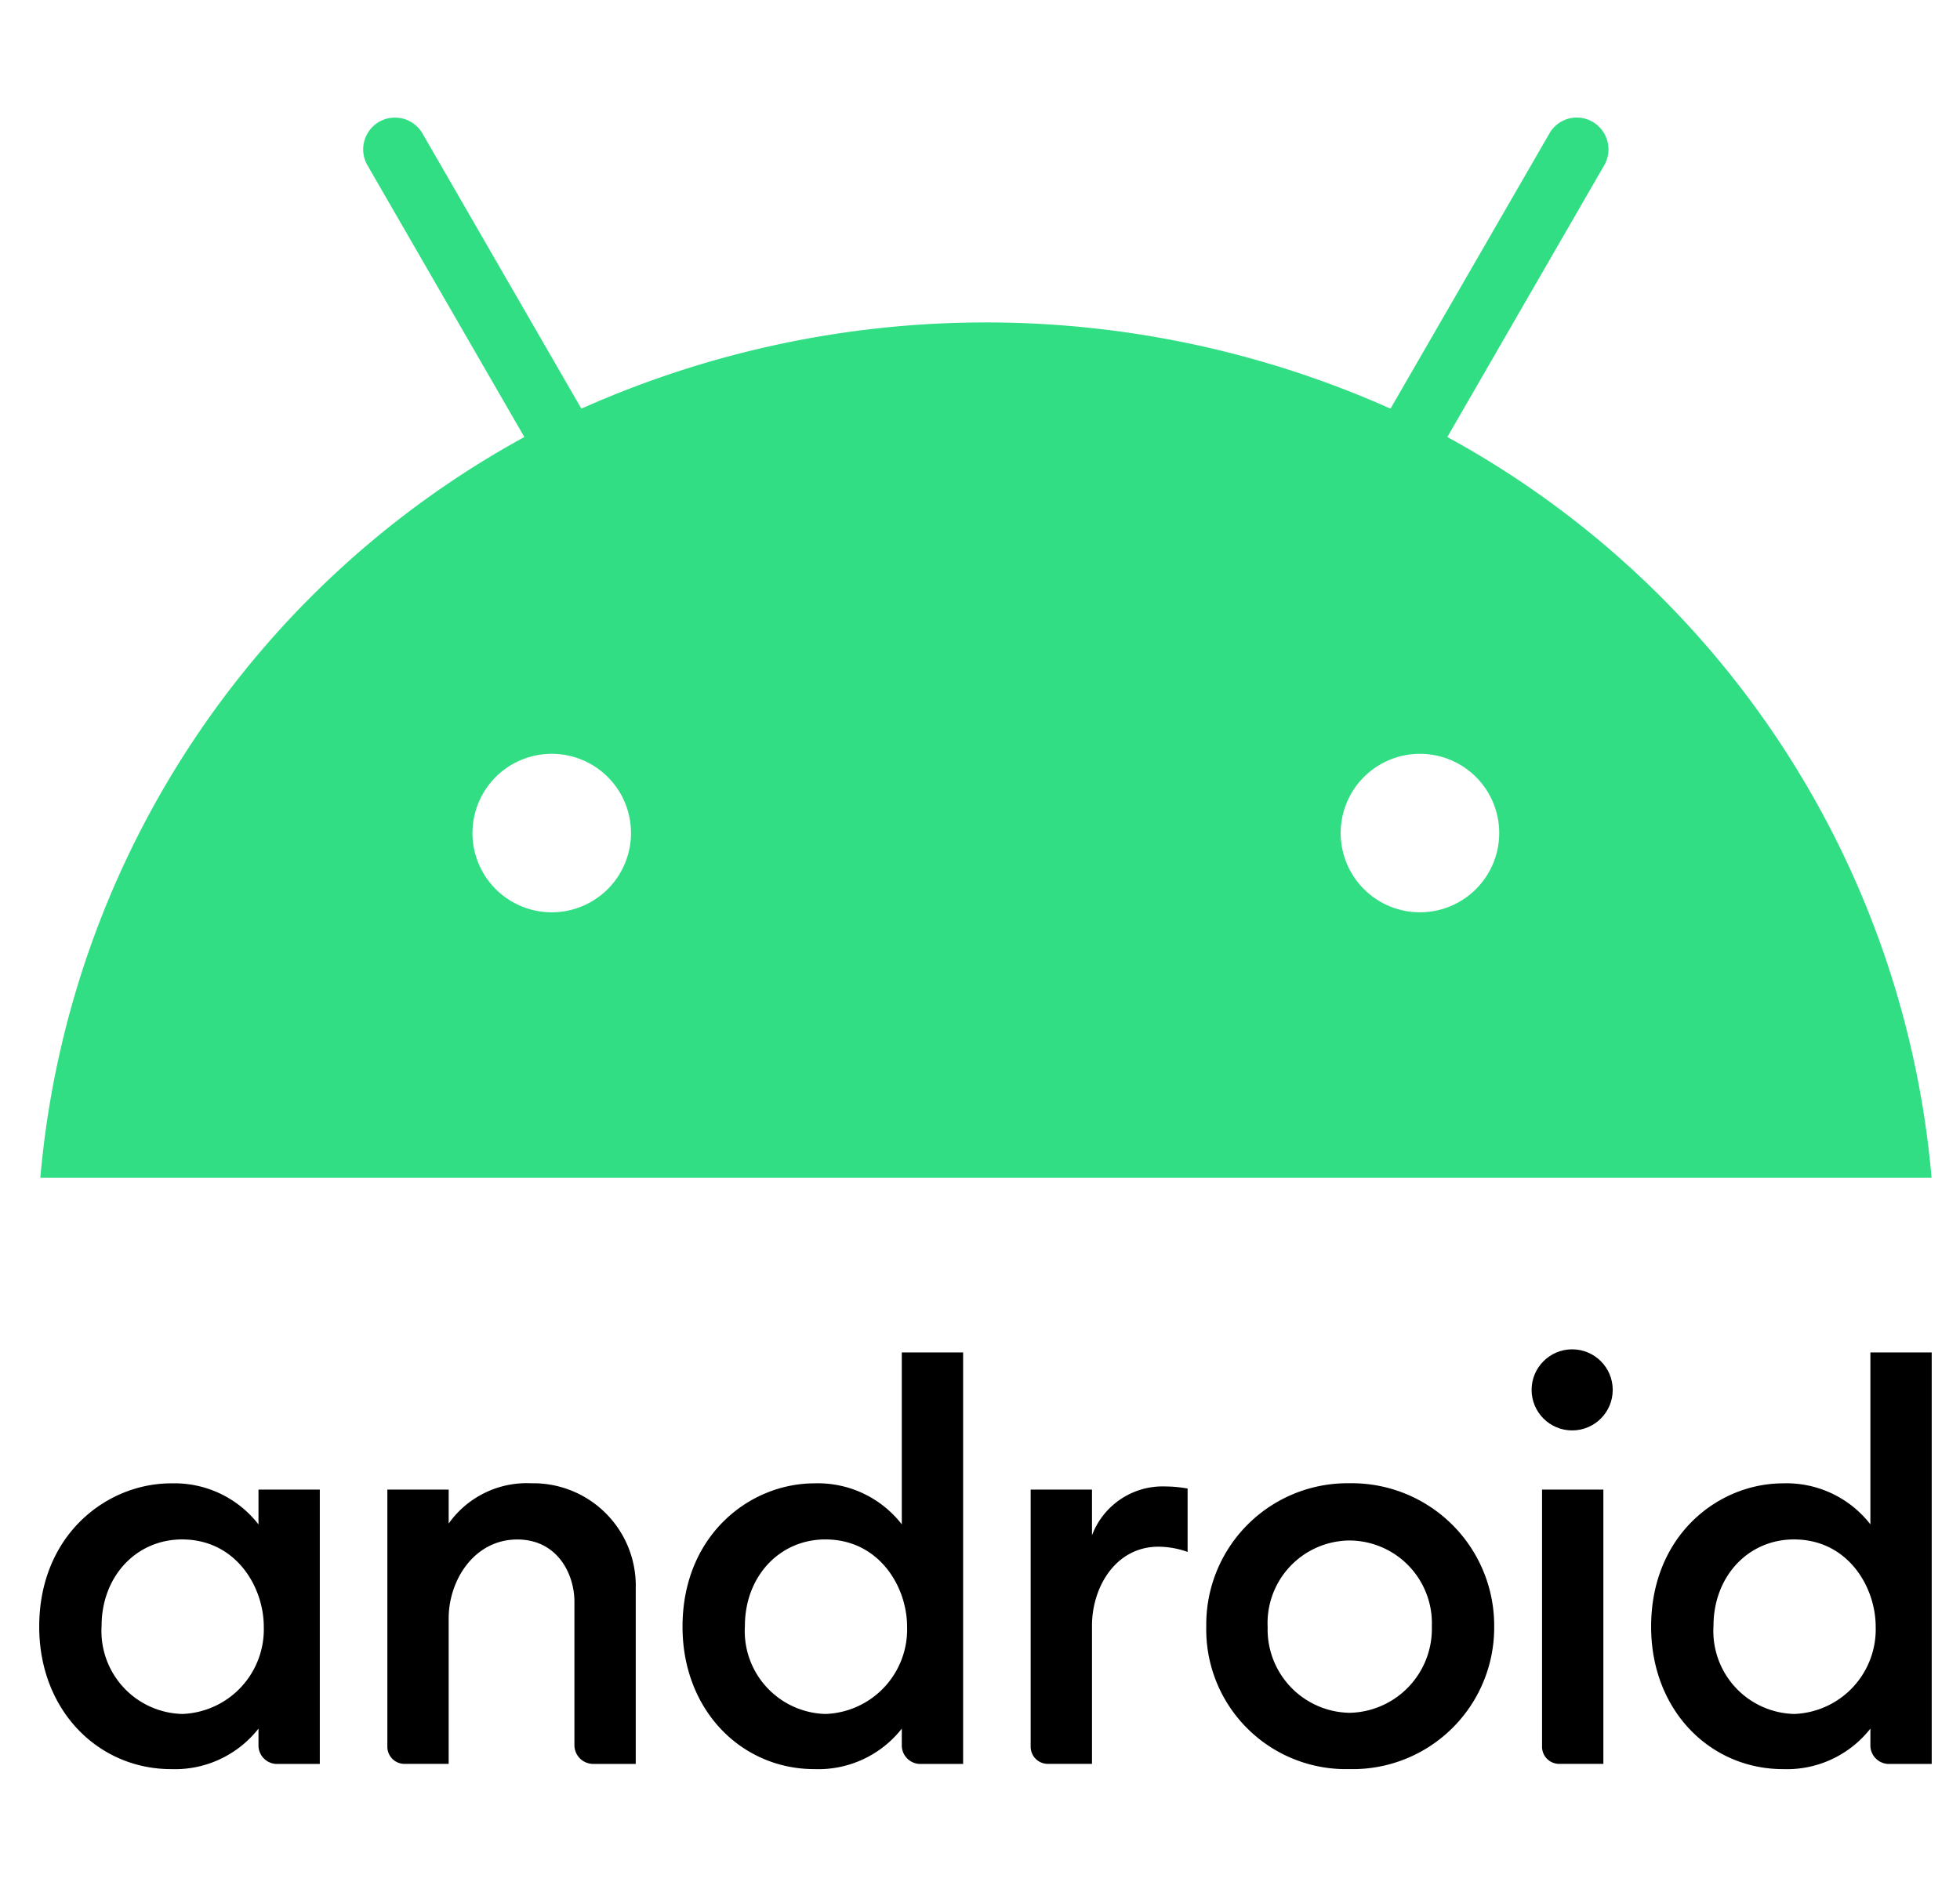 <svg xmlns="http://www.w3.org/2000/svg" xmlns:xlink="http://www.w3.org/1999/xlink" width="150" height="143.75" viewBox="0 0 150 143.75"><defs><clipPath id="b"><rect width="150" height="143.75"/></clipPath></defs><g id="a" clip-path="url(#b)"><g transform="translate(-63.972 -252.917)"><g transform="translate(66.972 356.207)"><path d="M-403.453,527.946c-4.98,0-10.1,3.991-10.1,10.976,0,6.386,4.5,10.9,10.1,10.9a8.119,8.119,0,0,0,6.681-3.1v1.352a1.426,1.426,0,0,0,1.352,1.352h3.341v-21h-4.693v2.664a8.131,8.131,0,0,0-6.681-3.142Zm.836,4.294c4.1,0,6.25,3.606,6.25,6.681a6.477,6.477,0,0,1-6.242,6.679,6.348,6.348,0,0,1-6.171-6.724C-408.78,535.06-406.122,532.24-402.617,532.24Z" transform="translate(413.554 -517.687)"/><path d="M-363.528,549.416a1.313,1.313,0,0,1-1.352-1.352V528.418h4.693v2.6a7.32,7.32,0,0,1,6.329-3.082,7.842,7.842,0,0,1,7.987,8.04v13.442h-3.261a1.437,1.437,0,0,1-1.432-1.432V537.008c0-2.153-1.319-4.769-4.371-4.769-3.293,0-5.253,3.112-5.253,6.041v11.135Z" transform="translate(391.525 -517.682)"/><path d="M-313.515,519.661c-4.98,0-10.1,3.991-10.1,10.976,0,6.386,4.5,10.9,10.1,10.9a8.119,8.119,0,0,0,6.681-3.1v1.352a1.426,1.426,0,0,0,1.352,1.352h3.341v-31.5h-4.693V522.8A8.131,8.131,0,0,0-313.515,519.661Zm.836,4.294c4.1,0,6.25,3.606,6.25,6.681a6.477,6.477,0,0,1-6.242,6.679,6.348,6.348,0,0,1-6.171-6.724C-318.842,526.775-316.184,523.954-312.679,523.954Z" transform="translate(372.849 -509.402)"/><path d="M-273.59,549.618a1.313,1.313,0,0,1-1.352-1.352V528.621h4.693v3.5a5.783,5.783,0,0,1,5.647-3.738,9.8,9.8,0,0,1,1.67.159v4.852a6.754,6.754,0,0,0-2.227-.4c-3.293,0-5.09,3.112-5.09,6.041v10.582Z" transform="translate(350.82 -517.885)"/><path d="M-202.1,549.816a1.313,1.313,0,0,1-1.352-1.352V528.818h4.693v21Z" transform="translate(318.466 -518.082)"/><path d="M-178.1,519.661c-4.98,0-10.1,3.991-10.1,10.976,0,6.386,4.5,10.9,10.1,10.9a8.119,8.119,0,0,0,6.681-3.1v1.352a1.426,1.426,0,0,0,1.352,1.352h3.341v-31.5h-4.693V522.8A8.131,8.131,0,0,0-178.1,519.661Zm.836,4.294c4.1,0,6.25,3.606,6.25,6.681a6.477,6.477,0,0,1-6.242,6.679,6.348,6.348,0,0,1-6.171-6.724C-183.427,526.775-180.769,523.954-177.264,523.954Z" transform="translate(311.561 -509.402)"/><circle cx="3.104" cy="3.104" r="3.104" transform="translate(114.215)"/><path d="M-239.445,527.934a10.808,10.808,0,0,0-10.946,10.946,10.686,10.686,0,0,0,10.934,10.935,10.83,10.83,0,0,0,11.1-10.894A10.9,10.9,0,0,0-239.445,527.934Zm.017,4.382a6.337,6.337,0,0,1,6.3,6.577,6.432,6.432,0,0,1-6.286,6.614,6.382,6.382,0,0,1-6.28-6.551A6.325,6.325,0,0,1-239.428,532.316Z" transform="translate(339.708 -517.682)"/></g><path d="M174.809,286.371l12.006-20.8a2.439,2.439,0,0,0-.882-3.325,2.407,2.407,0,0,0-3.309.882L170.46,284.2a75.9,75.9,0,0,0-61.923,0L96.374,263.131a2.432,2.432,0,0,0-4.207,2.442l12.006,20.8A71.686,71.686,0,0,0,67.13,343.079H211.868A71.666,71.666,0,0,0,174.809,286.371Zm-68.54,36.382a6.066,6.066,0,1,1,6.066-6.066A6.069,6.069,0,0,1,106.269,322.753Zm66.445,0a6.066,6.066,0,1,1,6.066-6.066A6.069,6.069,0,0,1,172.713,322.753Z" transform="translate(-0.072)" fill="#32de84"/></g></g></svg>